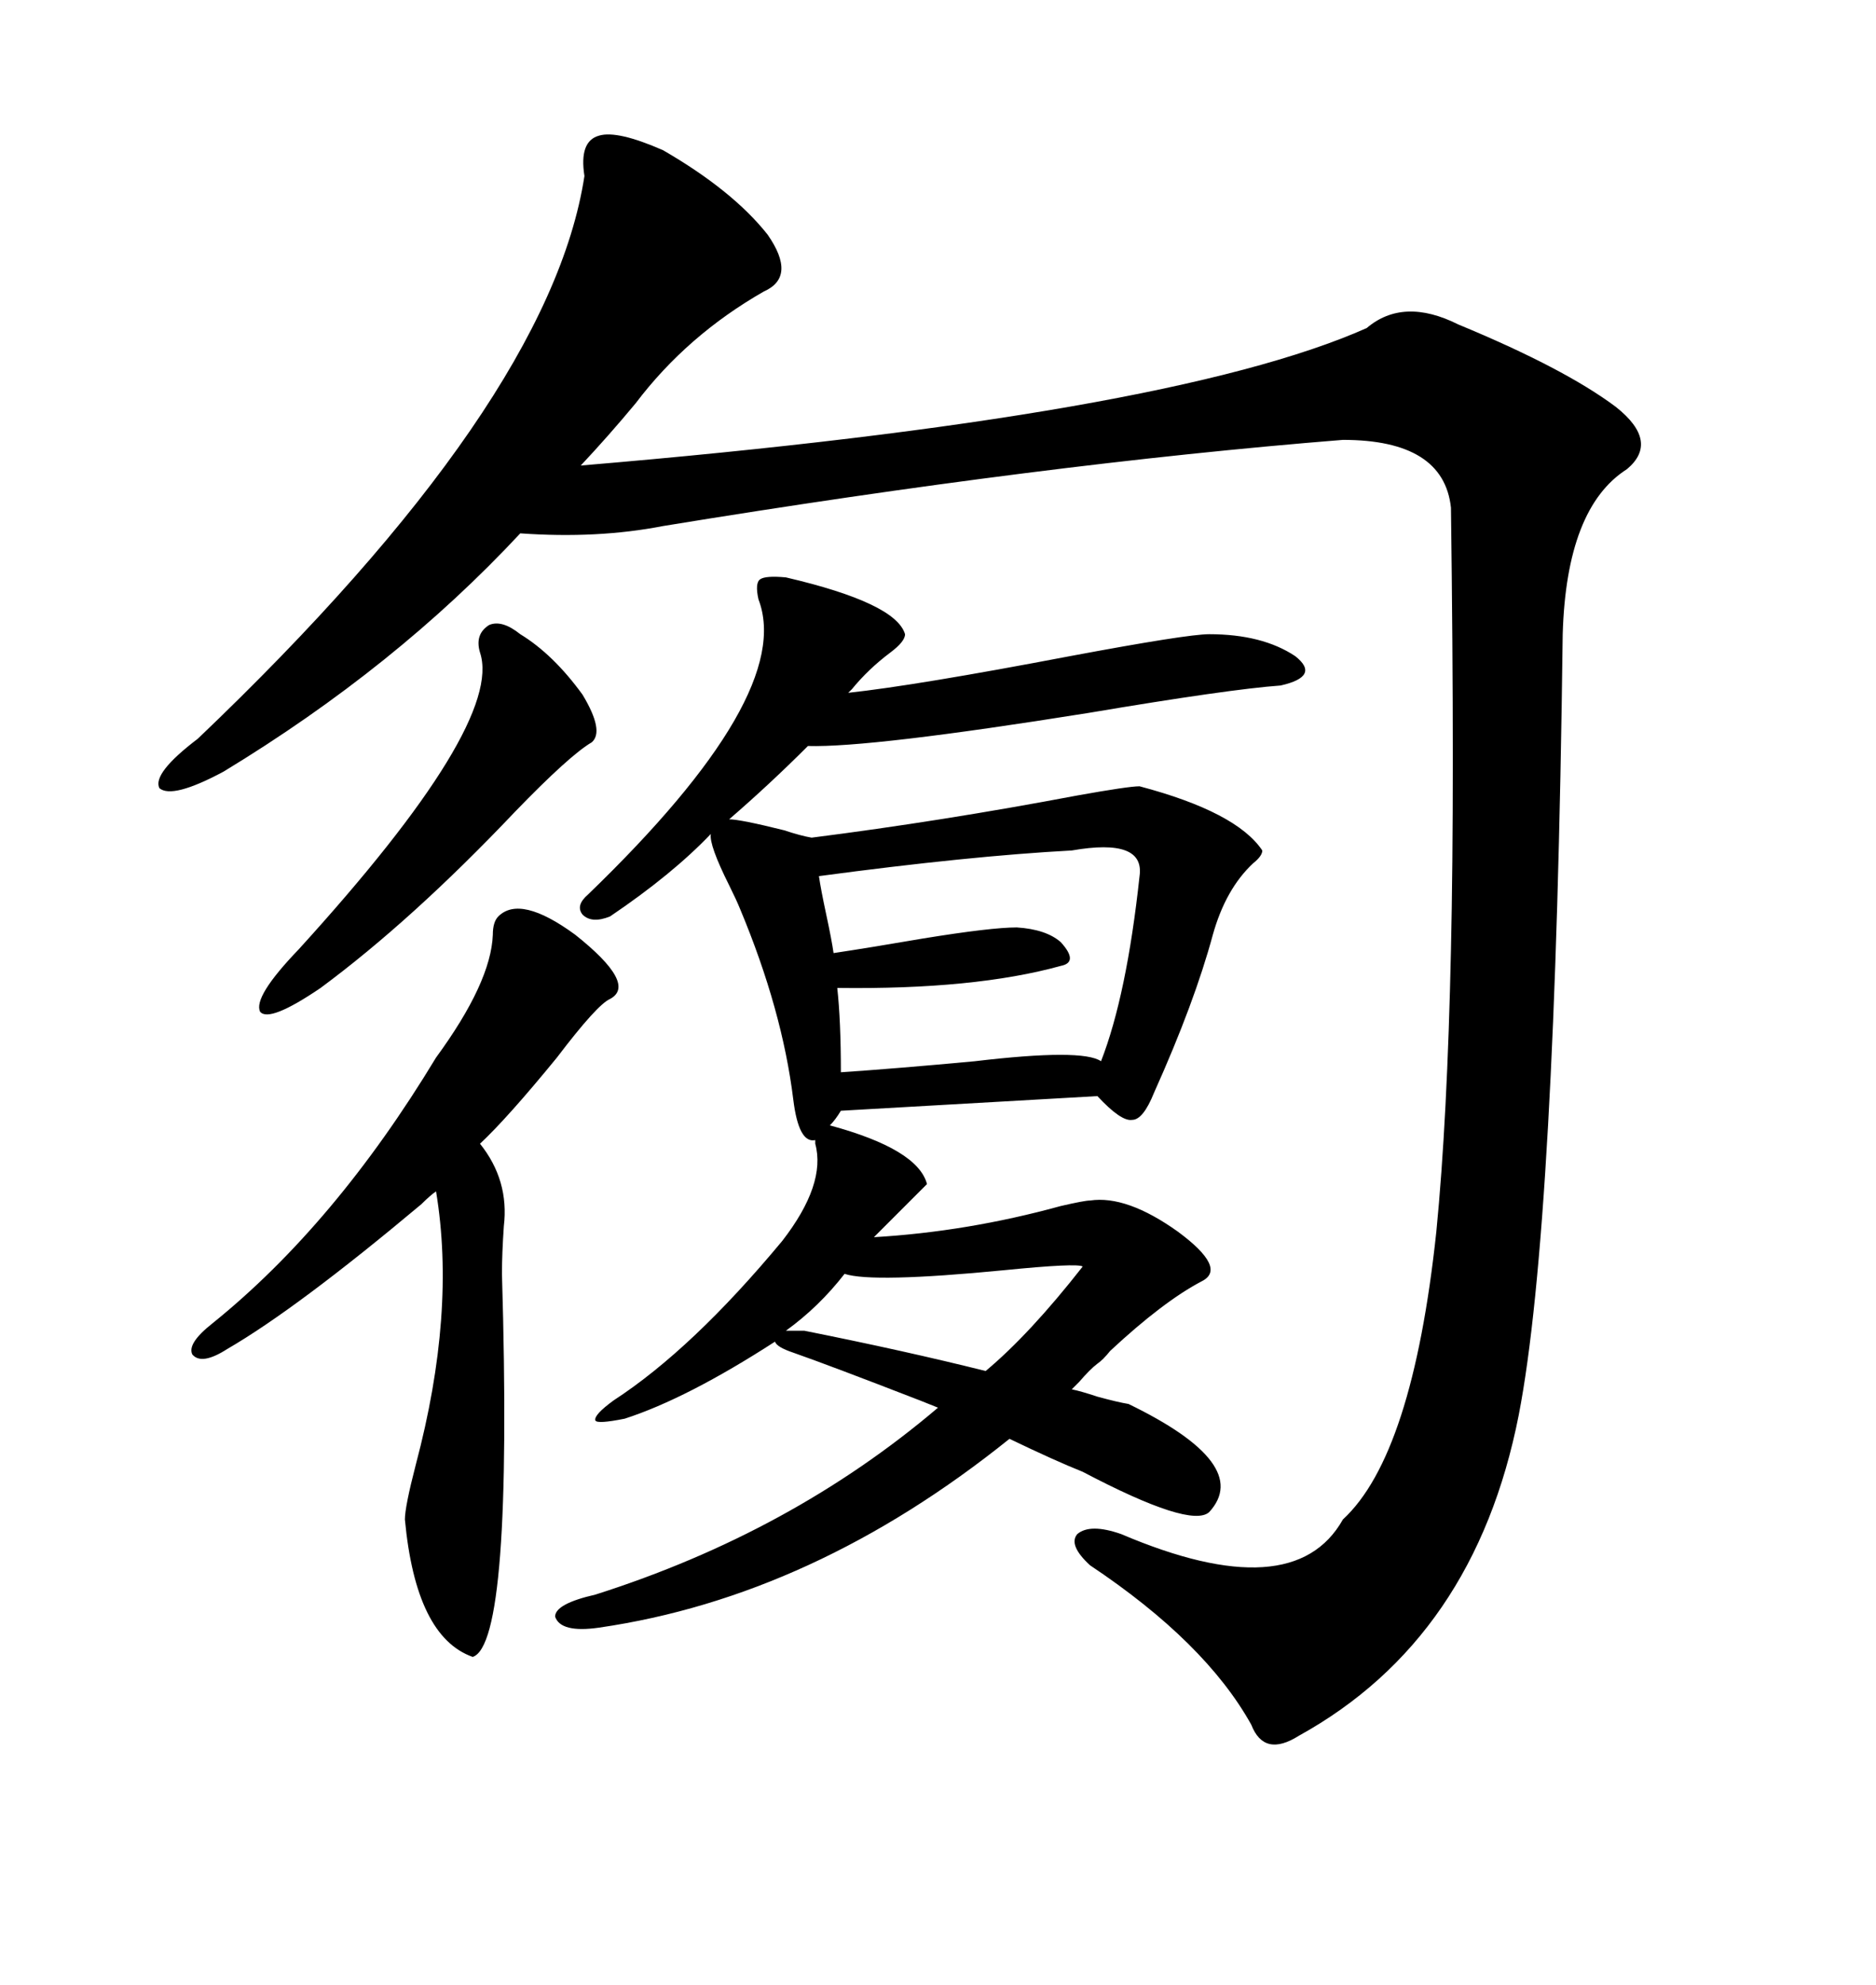 <svg xmlns="http://www.w3.org/2000/svg" xmlns:xlink="http://www.w3.org/1999/xlink" width="300" height="317.285"><path d="M93.46 28.13L93.46 28.13Q92.58 22.56 95.80 21.68L95.80 21.68Q98.73 20.80 106.05 24.02L106.05 24.02Q117.19 30.47 122.75 37.50L122.75 37.50Q127.44 44.24 122.17 46.58L122.17 46.58Q109.86 53.61 101.66 64.45L101.66 64.45Q97.27 69.73 92.87 74.41L92.87 74.41Q186.91 66.50 218.55 52.44L218.55 52.44Q224.41 47.46 233.20 51.86L233.20 51.86Q250.20 58.89 258.40 65.04L258.40 65.04Q265.43 70.61 260.16 75L260.16 75Q250.49 81.15 249.90 101.37L249.90 101.37Q248.73 196.00 242.87 226.17L242.87 226.17Q235.84 261.91 207.71 277.44L207.71 277.44Q202.15 280.96 200.10 275.68L200.10 275.68Q192.77 262.50 174.32 250.20L174.32 250.20Q170.80 246.97 172.27 245.21L172.27 245.21Q174.32 243.46 179.30 245.21L179.30 245.21Q206.84 256.93 214.75 242.87L214.75 242.87Q225.88 232.62 229.69 196.88L229.69 196.88Q231.45 179.00 232.03 151.76L232.03 151.76Q232.62 125.98 232.03 81.15L232.03 81.15Q230.86 70.31 214.75 70.31L214.75 70.31Q166.99 74.12 106.05 84.08L106.05 84.08Q95.51 86.13 83.20 85.25L83.20 85.25Q63.28 106.64 35.74 123.34L35.74 123.34Q27.54 127.73 25.49 125.98L25.49 125.98Q24.32 123.63 31.64 118.07L31.64 118.07Q87.89 64.45 93.46 28.13ZM125.68 92.29L125.68 92.29Q143.26 96.39 144.73 101.37L144.73 101.37Q144.73 102.54 142.38 104.30L142.38 104.30Q138.87 106.93 136.23 110.16L136.23 110.16L135.64 110.74Q146.48 109.57 171.09 104.88L171.09 104.88Q189.84 101.37 193.36 101.37L193.36 101.37Q201.86 101.37 207.13 104.88L207.13 104.88Q211.23 108.11 204.79 109.57L204.79 109.57Q196.58 110.16 174.02 113.96L174.02 113.96Q139.16 119.53 129.20 119.24L129.20 119.24Q123.05 125.39 116.60 130.96L116.60 130.96Q118.36 130.96 125.39 132.71L125.39 132.71Q128.03 133.59 129.79 133.89L129.79 133.89Q150.59 131.25 172.27 127.15L172.27 127.15Q180.47 125.68 182.23 125.68L182.23 125.68Q197.75 129.79 201.86 135.94L201.86 135.94Q201.86 136.82 200.39 137.99L200.39 137.99Q196.00 142.09 193.95 149.41L193.95 149.41Q191.02 160.25 184.57 174.61L184.57 174.61Q182.81 179.00 181.05 179.00L181.05 179.00Q179.30 179.30 175.49 175.20L175.49 175.20L134.47 177.54Q133.59 179.00 132.71 179.88L132.71 179.88Q146.78 183.69 148.24 189.26L148.24 189.26L139.75 197.75Q154.69 196.88 169.63 192.77L169.63 192.77Q173.44 191.89 174.32 191.89L174.32 191.89Q180.18 191.02 188.38 196.88L188.38 196.88Q196.29 202.73 192.19 204.79L192.19 204.79Q186.04 208.01 177.54 215.92L177.54 215.92Q176.37 217.38 175.49 217.97L175.49 217.97Q174.32 218.85 172.56 220.90L172.56 220.90Q171.68 221.78 171.39 222.07L171.39 222.07Q172.85 222.36 175.49 223.24L175.49 223.24Q178.71 224.12 180.47 224.41L180.47 224.41Q200.39 234.08 193.36 241.70L193.36 241.70Q190.43 244.34 173.14 235.25L173.14 235.25Q168.75 233.50 161.43 229.98L161.43 229.98Q130.08 255.18 95.80 260.16L95.80 260.16Q89.65 261.04 88.77 258.40L88.77 258.40Q88.77 256.35 95.21 254.88L95.21 254.88Q126.56 244.92 150 225L150 225Q145.61 223.24 147.07 223.83L147.07 223.83Q132.71 218.26 126.86 216.21L126.86 216.21Q124.22 215.33 123.93 214.45L123.93 214.45Q109.86 223.54 99.90 226.76L99.90 226.76Q95.51 227.64 95.21 227.05L95.21 227.05Q94.92 226.17 98.14 223.83L98.14 223.83Q110.74 215.63 125.10 198.34L125.10 198.34Q132.13 189.26 130.37 182.81L130.37 182.81Q130.37 182.23 130.37 182.23L130.37 182.23Q127.73 182.81 126.86 175.78L126.86 175.78Q125.10 161.43 118.36 145.31L118.36 145.31Q117.77 143.85 116.60 141.50L116.60 141.50Q113.38 135.06 113.67 133.30L113.67 133.30Q107.52 139.75 97.56 146.48L97.56 146.48Q94.63 147.66 93.16 146.19L93.16 146.19Q91.99 144.73 94.04 142.97L94.04 142.97Q127.15 111.04 121.29 95.80L121.29 95.80Q120.70 93.16 121.58 92.58L121.58 92.58Q122.46 91.99 125.68 92.29ZM79.69 146.48L79.69 146.48Q83.20 142.97 91.99 149.41L91.99 149.41Q101.95 157.32 97.56 159.67L97.56 159.67Q95.51 160.55 89.06 169.04L89.06 169.04Q81.15 178.71 76.76 182.81L76.76 182.81Q81.45 188.67 80.57 196.00L80.57 196.00Q80.27 200.39 80.27 203.61L80.27 203.61Q82.03 262.79 75.59 264.84L75.59 264.84Q66.50 261.62 64.75 242.87L64.75 242.87Q64.75 240.82 66.50 234.08L66.50 234.08Q72.95 209.77 69.73 190.43L69.73 190.43Q68.85 191.02 67.38 192.48L67.38 192.48Q47.46 209.18 36.33 215.63L36.33 215.63Q32.23 218.26 30.76 216.50L30.76 216.50Q29.88 214.75 33.98 211.52L33.98 211.52Q53.61 195.70 69.73 169.04L69.73 169.04Q78.52 157.03 78.81 149.41L78.81 149.41Q78.81 147.36 79.69 146.48ZM171.39 135.94L171.39 135.94Q154.98 136.82 130.96 140.04L130.96 140.04Q131.25 142.09 132.13 146.19L132.13 146.19Q133.01 150.29 133.30 152.34L133.30 152.34Q139.16 151.46 147.66 150L147.66 150Q158.50 148.24 162.60 148.24L162.60 148.24Q167.29 148.54 169.63 150.59L169.63 150.59Q172.56 153.81 169.63 154.39L169.63 154.39Q155.86 158.20 133.89 157.91L133.89 157.91Q134.47 163.18 134.47 171.39L134.47 171.39Q143.26 170.80 155.86 169.63L155.86 169.63Q173.14 167.58 176.07 169.63L176.07 169.63Q180.18 159.08 182.23 140.04L182.23 140.04Q183.11 133.89 171.39 135.94ZM83.20 101.37L83.20 101.37Q88.48 104.59 93.16 111.04L93.16 111.04Q96.68 116.89 94.63 118.65L94.63 118.65Q91.11 120.70 82.32 129.79L82.32 129.79Q65.92 147.07 51.27 157.91L51.27 157.91Q43.07 163.48 41.60 161.72L41.60 161.72Q40.43 159.38 47.75 151.76L47.75 151.76Q80.57 115.72 76.76 104.30L76.76 104.30Q75.88 101.37 78.22 99.90L78.22 99.90Q80.27 99.02 83.20 101.37ZM135.06 203.61L135.06 203.61Q130.96 208.89 125.68 212.70L125.68 212.70L128.61 212.70Q144.73 215.92 157.62 219.14L157.62 219.14Q164.65 213.28 173.14 202.44L173.14 202.44Q172.27 201.86 160.55 203.03L160.55 203.03Q139.45 205.08 135.06 203.61Z"/></svg>
